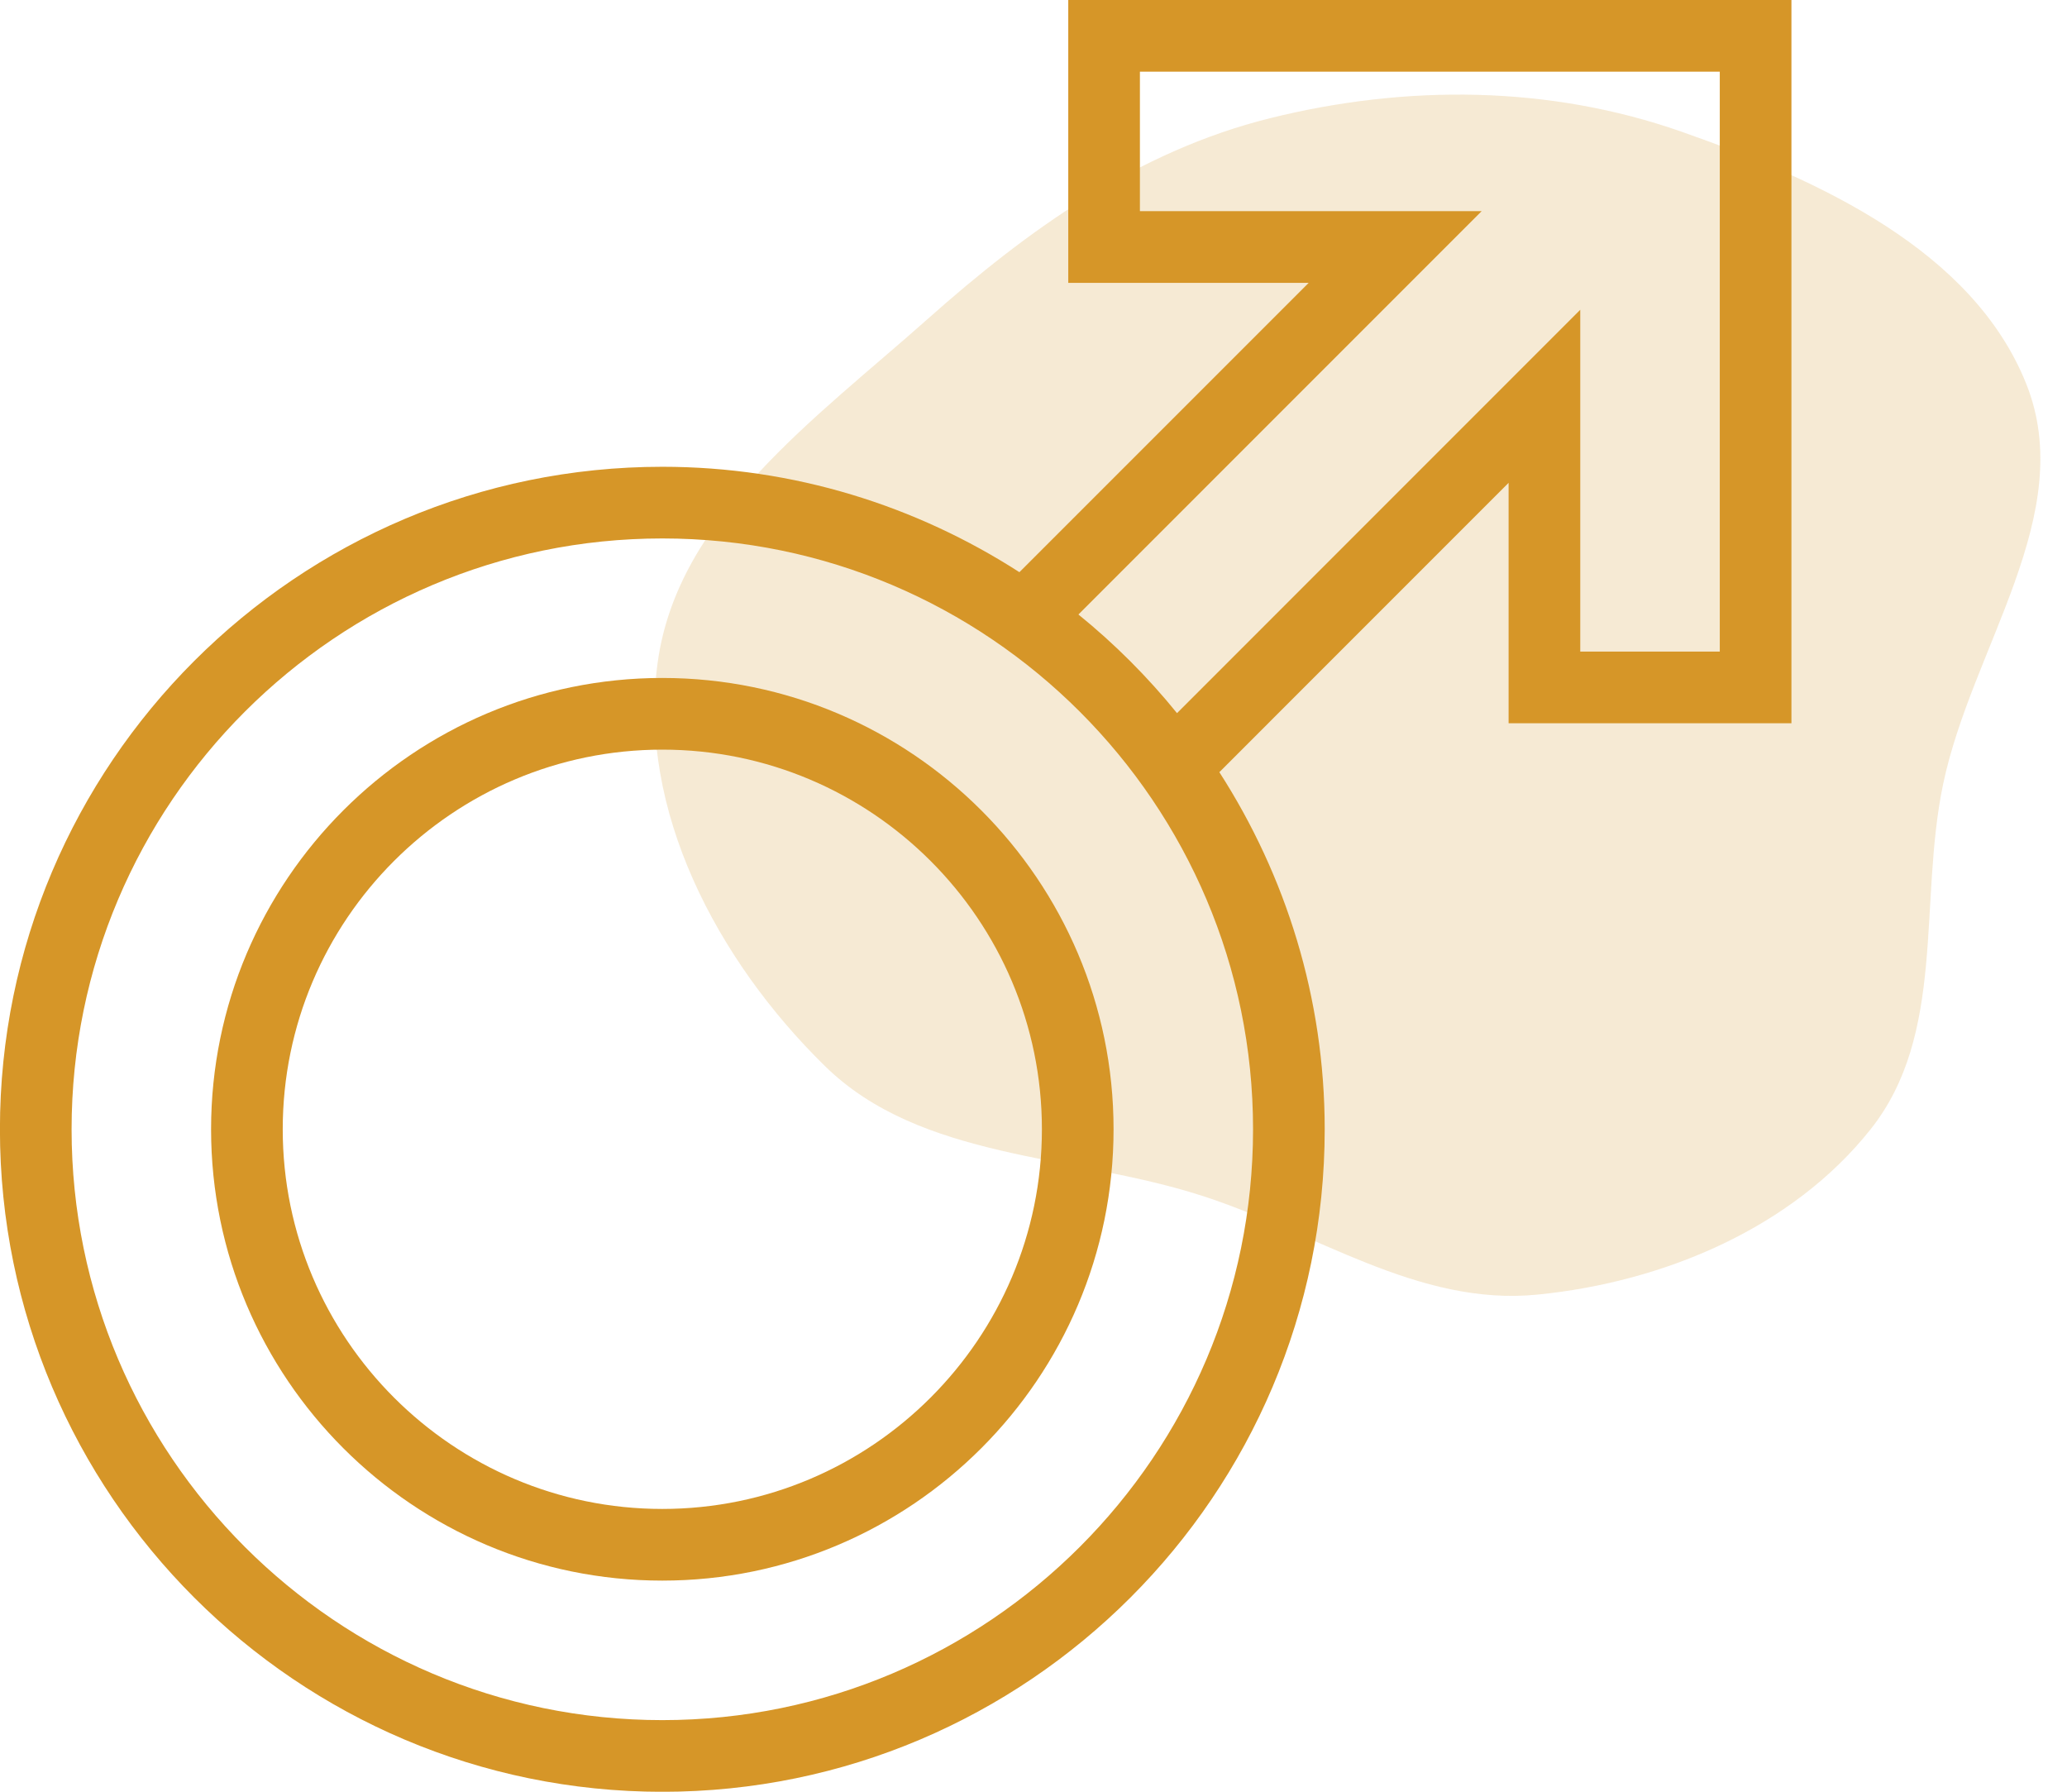<svg width="60" height="52" viewBox="0 0 60 52" fill="none" xmlns="http://www.w3.org/2000/svg">
<path opacity="0.2" d="M34.873 34.698C31.11 33.491 26.726 33.667 23.942 30.936C20.812 27.868 18.504 23.498 19.091 19.224C19.674 14.986 23.665 12.157 26.92 9.265C29.846 6.664 33.016 4.388 36.865 3.431C40.821 2.448 44.973 2.475 48.813 3.823C52.841 5.237 57.268 7.273 58.816 11.138C60.33 14.915 57.232 18.792 56.403 22.763C55.687 26.187 56.497 30.012 54.295 32.78C52.031 35.627 48.318 37.208 44.624 37.573C41.159 37.915 38.179 35.759 34.873 34.698Z" fill="#D69628"/>
<path d="M31.009 0V8.209H37.988L29.591 16.606C26.596 14.679 23.044 13.547 19.226 13.547C8.623 13.547 -0.002 22.172 -0.002 32.774C-0.002 43.376 8.623 52.002 19.226 52.002C29.828 52.002 38.453 43.376 38.453 32.774C38.453 28.956 37.321 25.404 35.395 22.41L43.791 14.013V20.991H52.001V0H31.009ZM36.373 32.774C36.373 42.23 28.68 49.922 19.225 49.922C9.771 49.922 2.078 42.23 2.078 32.774C2.078 23.32 9.771 15.627 19.226 15.627C28.68 15.627 36.373 23.32 36.373 32.774ZM49.921 18.911H45.871V8.99L34.166 20.697C33.314 19.645 32.355 18.686 31.304 17.834L43.009 6.128H33.089V2.08H49.921V18.911H49.921Z" fill="#D69628"/>
<path d="M19.225 19.676C12.003 19.676 6.127 25.552 6.127 32.774C6.127 39.997 12.003 45.873 19.225 45.873C26.448 45.873 32.324 39.997 32.324 32.774C32.324 25.552 26.448 19.676 19.225 19.676ZM19.225 43.793C13.15 43.793 8.207 38.85 8.207 32.774C8.207 26.699 13.15 21.756 19.225 21.756C25.301 21.756 30.244 26.698 30.244 32.774C30.244 38.85 25.301 43.793 19.225 43.793Z" fill="#D69628"/>
</svg>
